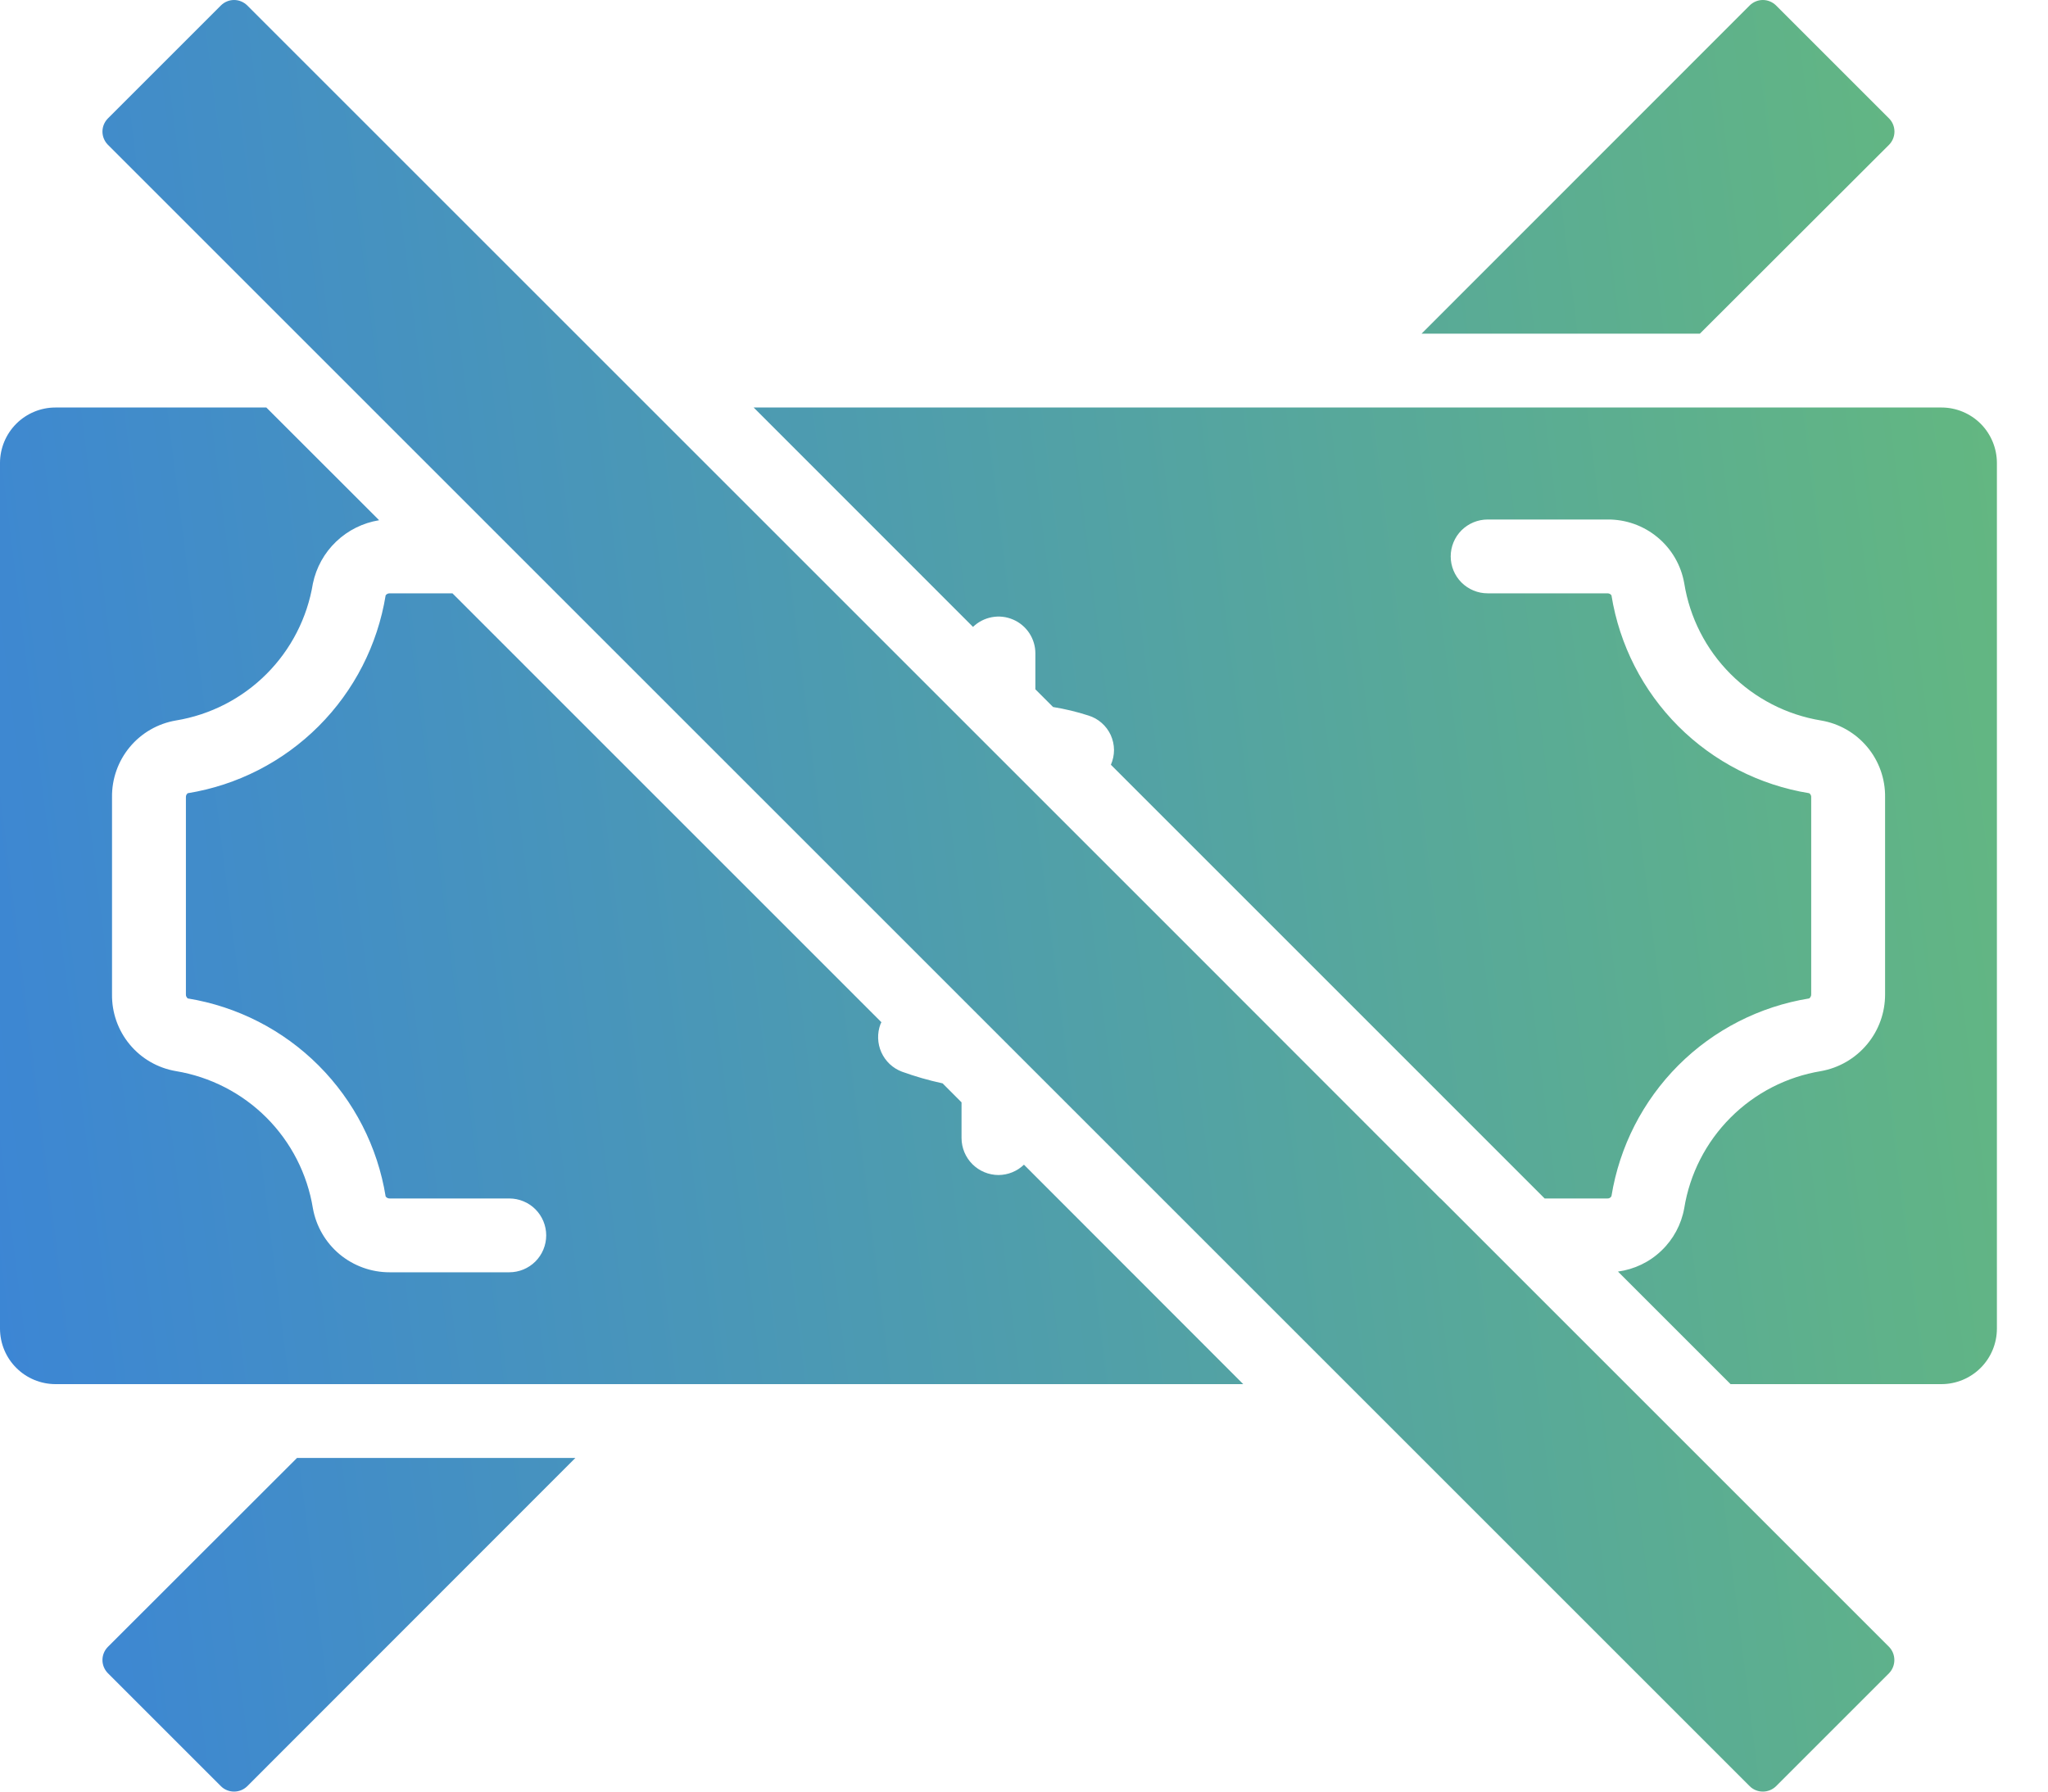 <?xml version="1.0" encoding="UTF-8"?> <svg xmlns="http://www.w3.org/2000/svg" width="40" height="35" viewBox="0 0 40 35" fill="none"> <path d="M28.132 23.413L22.732 18.009L11.241 6.518L4.828 0.105C4.759 0.038 4.667 0 4.572 0C4.476 0 4.384 0.038 4.316 0.105L2.106 2.315C2.039 2.383 2.001 2.475 2.001 2.571C2.001 2.666 2.039 2.758 2.106 2.827L27.761 28.482L34.175 34.896C34.243 34.963 34.335 35 34.431 35C34.526 35 34.618 34.963 34.687 34.896L36.897 32.686C36.963 32.617 36.999 32.525 36.999 32.43C36.999 32.334 36.963 32.243 36.897 32.174L28.136 23.413H28.132ZM36.897 2.827C36.964 2.758 37.001 2.666 37.001 2.571C37.001 2.475 36.964 2.383 36.897 2.315L34.687 0.105C34.618 0.038 34.526 0 34.431 0C34.335 0 34.243 0.038 34.175 0.105L27.765 6.518H33.201L36.897 2.827ZM2.106 32.174C2.039 32.242 2.001 32.334 2.001 32.43C2.001 32.526 2.039 32.617 2.106 32.686L4.316 34.896C4.384 34.963 4.476 35 4.572 35C4.667 35 4.759 34.963 4.828 34.896L11.238 28.482H5.801L2.106 32.174ZM19.501 22.955C19.31 22.954 19.127 22.878 18.992 22.743C18.857 22.608 18.781 22.425 18.78 22.234V21.535L18.409 21.163H18.405C18.137 21.105 17.873 21.029 17.616 20.936C17.527 20.902 17.446 20.852 17.377 20.787C17.308 20.722 17.253 20.644 17.214 20.558C17.175 20.471 17.154 20.378 17.151 20.283C17.148 20.189 17.164 20.094 17.197 20.006C17.202 19.993 17.208 19.981 17.215 19.97L8.837 11.591H7.611C7.595 11.591 7.58 11.594 7.566 11.601C7.552 11.608 7.541 11.618 7.532 11.631C7.374 12.599 6.917 13.493 6.223 14.187C5.529 14.881 4.635 15.339 3.667 15.496C3.655 15.505 3.646 15.517 3.639 15.531C3.633 15.545 3.63 15.56 3.631 15.575V19.425C3.63 19.441 3.633 19.456 3.639 19.469C3.646 19.483 3.655 19.495 3.667 19.505C4.635 19.663 5.53 20.121 6.223 20.815C6.917 21.51 7.375 22.404 7.532 23.373C7.541 23.386 7.552 23.396 7.566 23.403C7.58 23.41 7.595 23.413 7.611 23.413H9.947C10.138 23.413 10.322 23.489 10.457 23.624C10.592 23.759 10.668 23.943 10.668 24.134C10.668 24.325 10.592 24.509 10.457 24.644C10.322 24.779 10.138 24.855 9.947 24.855H7.611C7.254 24.856 6.908 24.731 6.633 24.503C6.359 24.274 6.174 23.956 6.111 23.604C6.002 22.934 5.685 22.315 5.205 21.834C4.725 21.354 4.106 21.036 3.436 20.925C3.083 20.865 2.763 20.681 2.535 20.406C2.306 20.131 2.183 19.783 2.188 19.425V15.575C2.183 15.217 2.306 14.869 2.535 14.594C2.763 14.319 3.083 14.135 3.436 14.075C4.106 13.965 4.724 13.648 5.204 13.168C5.684 12.688 6.001 12.07 6.111 11.4C6.176 11.087 6.334 10.801 6.566 10.58C6.797 10.359 7.09 10.214 7.405 10.163L5.202 7.961H1.082C0.795 7.961 0.52 8.076 0.318 8.278C0.115 8.481 0.001 8.756 0 9.042V25.958C0.001 26.245 0.115 26.52 0.318 26.722C0.52 26.925 0.795 27.039 1.082 27.04H24.282L19.999 22.753C19.865 22.882 19.687 22.954 19.501 22.955ZM37.921 7.961H14.72L19.004 12.247C19.105 12.149 19.234 12.083 19.373 12.057C19.512 12.031 19.655 12.047 19.785 12.103C19.915 12.158 20.026 12.251 20.104 12.369C20.181 12.487 20.223 12.625 20.222 12.766V13.466L20.568 13.812C20.802 13.85 21.032 13.905 21.257 13.978C21.353 14.007 21.441 14.056 21.516 14.122C21.592 14.188 21.652 14.269 21.694 14.36C21.735 14.451 21.757 14.55 21.758 14.65C21.758 14.75 21.737 14.849 21.697 14.94L30.169 23.413H31.395C31.412 23.414 31.428 23.41 31.442 23.402C31.456 23.393 31.467 23.381 31.474 23.366C31.631 22.398 32.088 21.505 32.781 20.811C33.474 20.118 34.368 19.661 35.336 19.505C35.348 19.496 35.358 19.484 35.365 19.47C35.372 19.456 35.376 19.441 35.375 19.425V15.575C35.377 15.559 35.373 15.544 35.366 15.53C35.359 15.516 35.349 15.504 35.336 15.496C34.367 15.339 33.473 14.881 32.78 14.188C32.087 13.494 31.63 12.599 31.474 11.631C31.466 11.618 31.454 11.608 31.44 11.601C31.426 11.594 31.411 11.591 31.395 11.591H29.055C28.864 11.591 28.681 11.515 28.545 11.38C28.41 11.245 28.334 11.061 28.334 10.87C28.334 10.679 28.41 10.495 28.545 10.36C28.681 10.225 28.864 10.149 29.055 10.149H31.395C31.752 10.145 32.099 10.268 32.373 10.496C32.648 10.723 32.833 11.041 32.895 11.393C33.002 12.064 33.318 12.684 33.798 13.165C34.277 13.646 34.896 13.965 35.566 14.075C35.92 14.134 36.24 14.318 36.47 14.593C36.7 14.868 36.823 15.217 36.818 15.575V19.425C36.819 19.783 36.694 20.129 36.465 20.403C36.236 20.677 35.918 20.862 35.566 20.925C34.897 21.035 34.278 21.353 33.799 21.834C33.319 22.315 33.003 22.934 32.895 23.604C32.838 23.921 32.682 24.211 32.449 24.433C32.217 24.656 31.919 24.798 31.601 24.841L33.8 27.04H37.921C38.207 27.039 38.482 26.925 38.685 26.722C38.887 26.52 39.001 26.245 39.002 25.958V9.042C39.001 8.756 38.887 8.481 38.685 8.278C38.482 8.076 38.207 7.961 37.921 7.961Z" fill="url(#paint0_linear_103_244)"></path> <defs> <linearGradient id="paint0_linear_103_244" x1="36.875" y1="-8.953" x2="-6.178" y2="-3.564" gradientUnits="userSpaceOnUse"> <stop stop-color="#63B781"></stop> <stop offset="1" stop-color="#3A83D9"></stop> </linearGradient> </defs> </svg> 